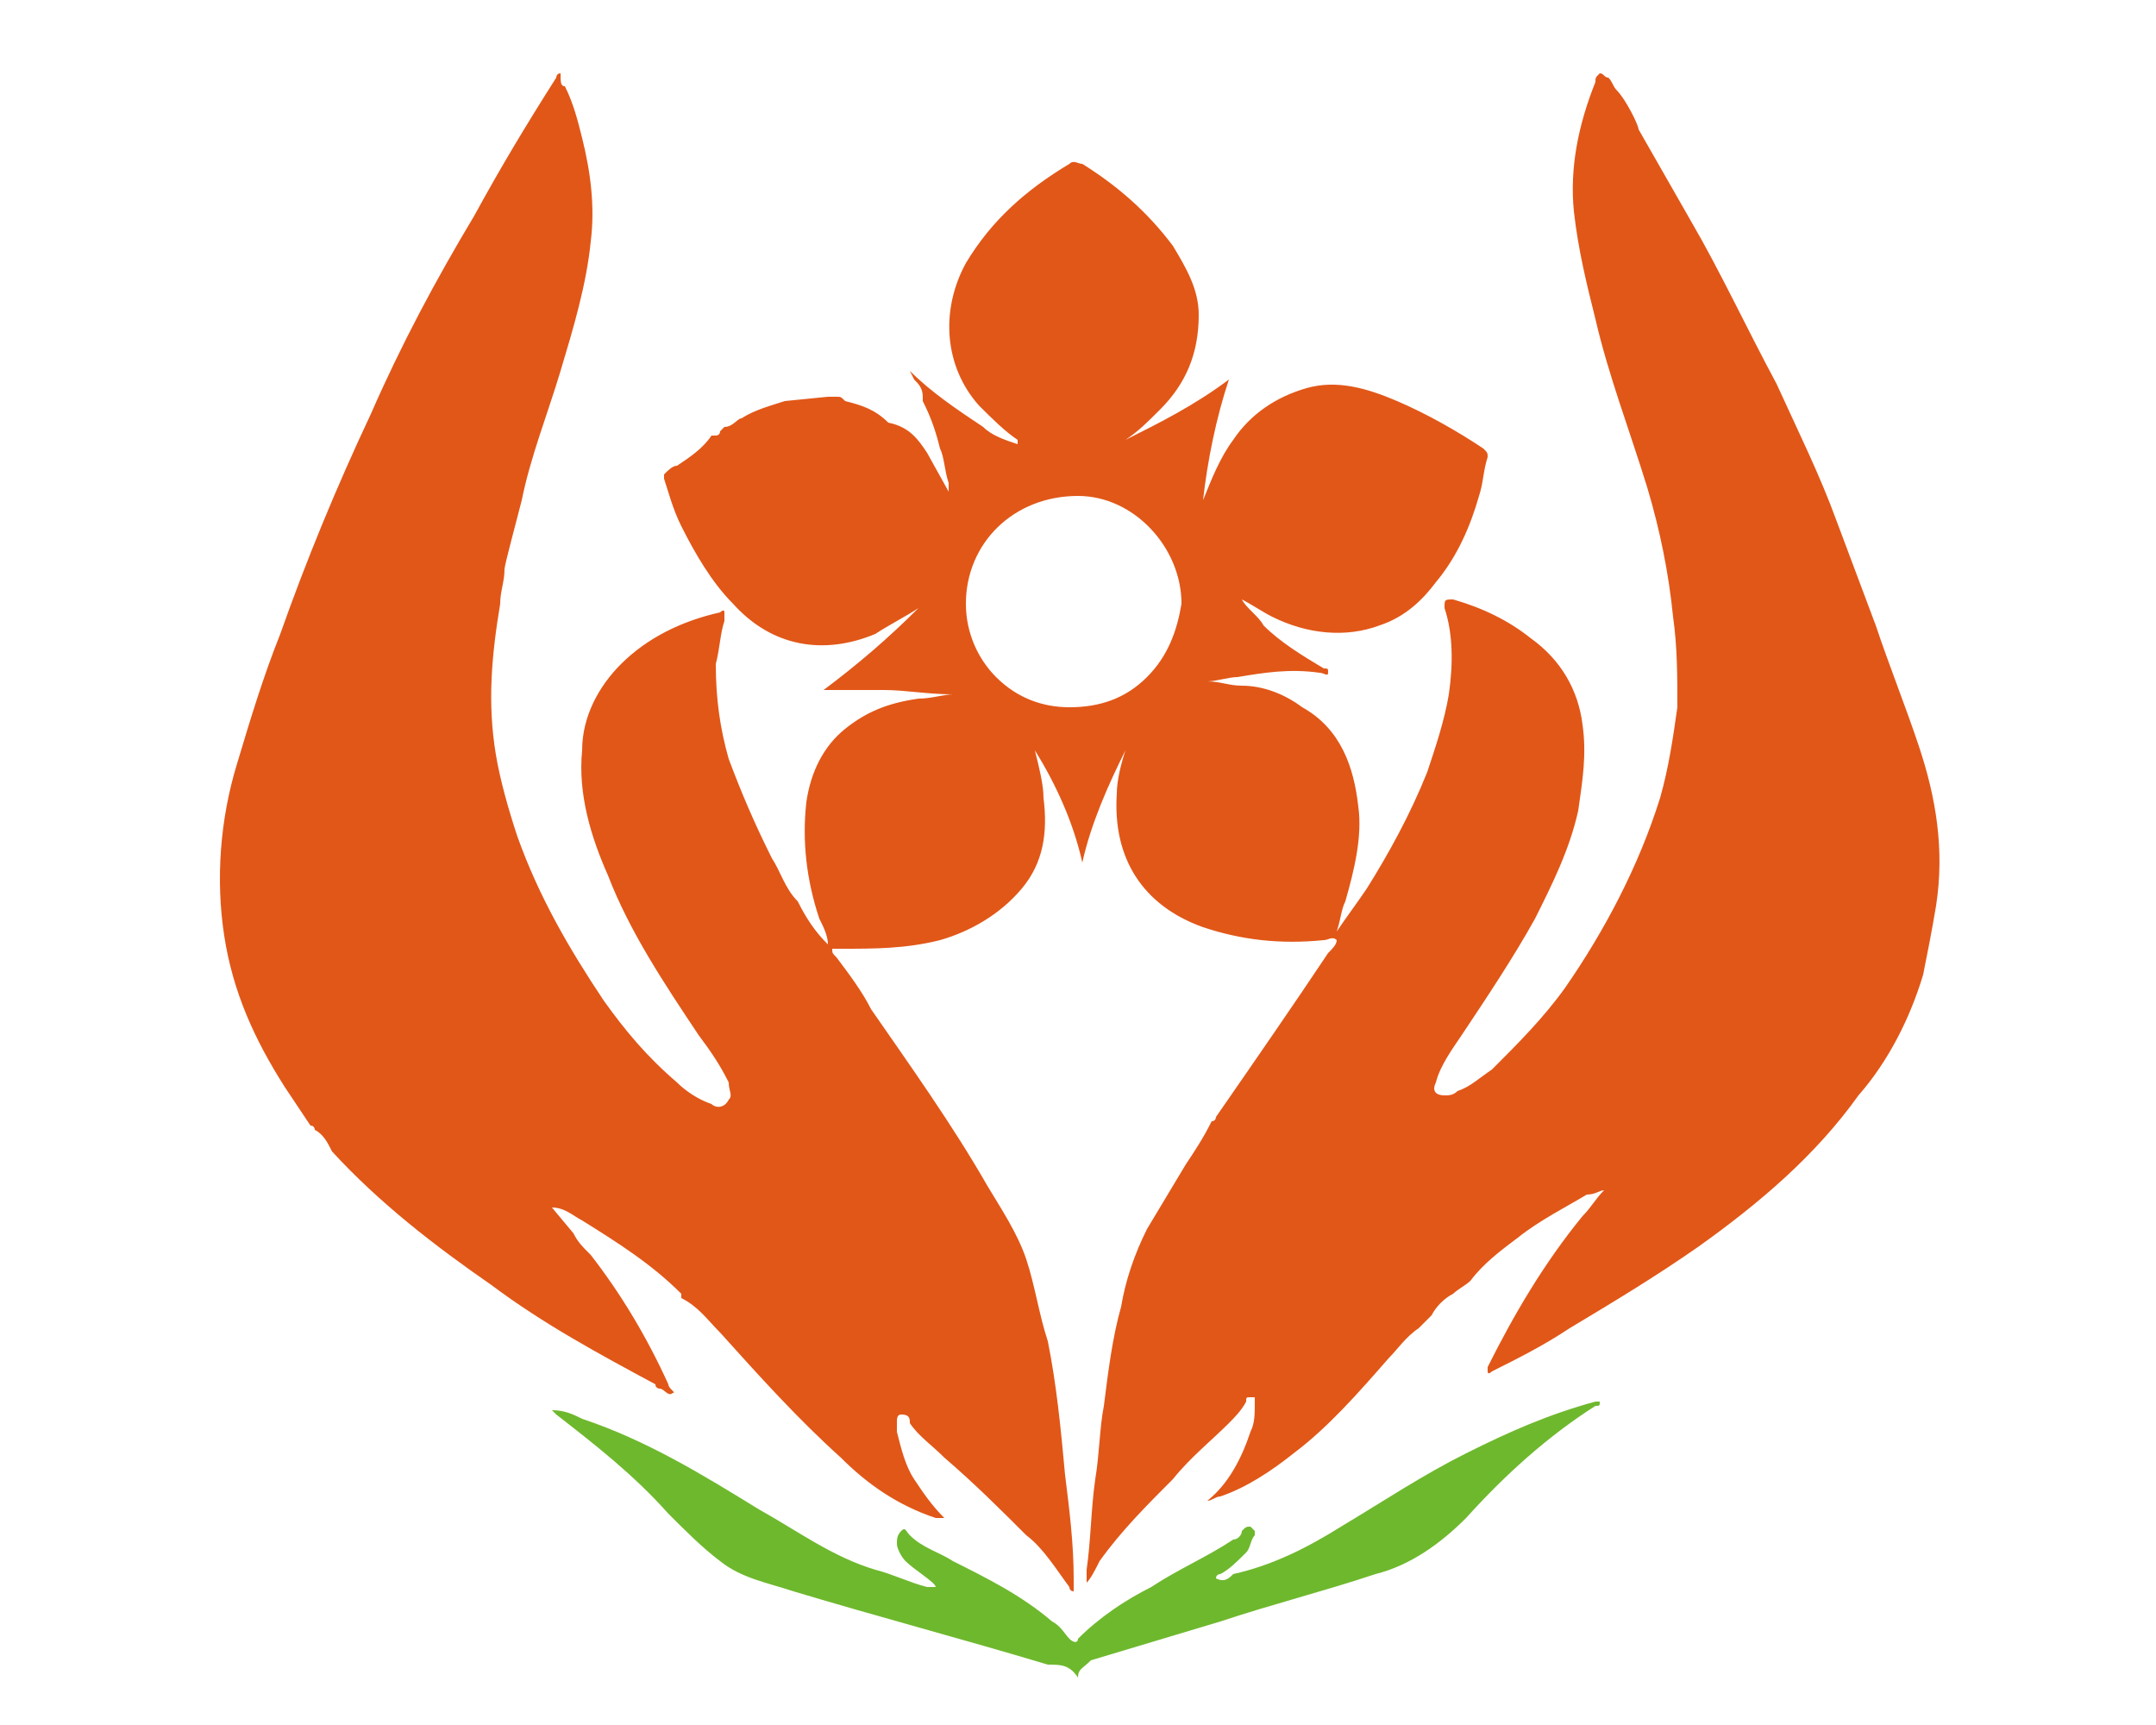 <?xml version="1.0" encoding="utf-8"?>
<!-- Generator: Adobe Illustrator 27.2.0, SVG Export Plug-In . SVG Version: 6.00 Build 0)  -->
<svg version="1.1" id="Layer_1" xmlns="http://www.w3.org/2000/svg" xmlns:xlink="http://www.w3.org/1999/xlink" x="0px" y="0px"
	 viewBox="0 0 50 40" style="enable-background:new 0 0 50 40;" xml:space="preserve">
<style type="text/css">
	.st0{fill:#E15718;}
	.st1{fill:#6EB82D;}
</style>
<g>
	<path class="st0" d="M21.5,10.5L21.5,10.5l0.5,0.9c0,0,0-0.1,0-0.1c0,0,0-0.1,0-0.1c-0.1-0.3-0.1-0.6-0.2-0.8
		c-0.1-0.4-0.2-0.7-0.4-1.1l0-0.1c0-0.2-0.1-0.3-0.2-0.4l-0.1-0.2c0.5,0.5,1.1,0.9,1.7,1.3c0.2,0.2,0.5,0.3,0.8,0.4c0,0,0-0.1,0-0.1
		C23.3,10,23,9.7,22.7,9.4c-0.8-0.9-0.9-2.2-0.3-3.3c0.6-1,1.4-1.7,2.4-2.3c0.1-0.1,0.2,0,0.3,0c0.8,0.5,1.5,1.1,2.1,1.9
		c0.3,0.5,0.6,1,0.6,1.6c0,0.9-0.3,1.6-0.9,2.2c-0.3,0.3-0.5,0.5-0.8,0.7c0.8-0.4,1.6-0.8,2.4-1.4c-0.3,0.9-0.5,1.9-0.6,2.8
		c0.2-0.5,0.4-1,0.7-1.4c0.4-0.6,1-1,1.7-1.2c0.7-0.2,1.4,0,2.1,0.3c0.7,0.3,1.4,0.7,2,1.1c0.1,0.1,0.1,0.1,0.1,0.2
		c-0.1,0.3-0.1,0.6-0.2,0.9c-0.2,0.7-0.5,1.4-1,2c-0.3,0.4-0.7,0.8-1.3,1c-0.8,0.3-1.7,0.2-2.5-0.2c-0.2-0.1-0.5-0.3-0.7-0.4
		c0.1,0.2,0.4,0.4,0.5,0.6c0.4,0.4,0.9,0.7,1.4,1c0.1,0,0.1,0,0.1,0.1c0,0.1-0.1,0-0.2,0c-0.7-0.1-1.3,0-1.9,0.1
		c-0.2,0-0.5,0.1-0.7,0.1c0.3,0,0.5,0.1,0.8,0.1c0.5,0,1,0.2,1.4,0.5c0.9,0.5,1.2,1.4,1.3,2.3c0.1,0.7-0.1,1.5-0.3,2.2
		c-0.1,0.2-0.1,0.4-0.2,0.7c0.2-0.3,0.5-0.7,0.7-1c0.5-0.8,1-1.7,1.4-2.7c0.2-0.6,0.4-1.2,0.5-1.8c0.1-0.7,0.1-1.4-0.1-2
		c0-0.2,0-0.2,0.2-0.2c0.7,0.2,1.3,0.5,1.8,0.9c0.7,0.5,1.1,1.2,1.2,2c0.1,0.7,0,1.3-0.1,2c-0.2,0.9-0.6,1.7-1,2.5
		c-0.5,0.9-1.1,1.8-1.7,2.7c-0.2,0.3-0.5,0.7-0.6,1.1c-0.1,0.2,0,0.3,0.2,0.3c0.1,0,0.2,0,0.3-0.1c0.3-0.1,0.5-0.3,0.8-0.5
		c0.6-0.6,1.2-1.2,1.7-1.9c0.9-1.3,1.7-2.8,2.2-4.4c0.2-0.7,0.3-1.4,0.4-2.1c0-0.7,0-1.4-0.1-2.1c-0.1-1-0.3-2-0.6-3
		c-0.4-1.3-0.9-2.6-1.2-3.9c-0.2-0.8-0.4-1.6-0.5-2.5c-0.1-1,0.1-2,0.5-3c0-0.1,0-0.1,0.1-0.2c0.1,0,0.1,0.1,0.2,0.1
		c0.1,0.1,0.1,0.2,0.2,0.3c0.2,0.2,0.5,0.8,0.5,0.9c0.4,0.7,0.8,1.4,1.2,2.1c0.7,1.2,1.3,2.5,2,3.8c0.5,1.1,1,2.1,1.4,3.2
		c0.3,0.8,0.6,1.6,0.9,2.4c0.3,0.9,0.7,1.9,1,2.8c0.4,1.2,0.6,2.4,0.4,3.7c-0.1,0.6-0.2,1.1-0.3,1.6c-0.3,1-0.8,2-1.5,2.8
		c-1,1.4-2.3,2.5-3.7,3.5c-1,0.7-2,1.3-3,1.9c-0.6,0.4-1.2,0.7-1.8,1c0,0-0.1,0.1-0.1,0c0,0,0-0.1,0-0.1c0.6-1.2,1.3-2.4,2.2-3.5
		c0.2-0.2,0.3-0.4,0.5-0.6c-0.1,0-0.2,0.1-0.4,0.1c-0.5,0.3-1.1,0.6-1.6,1c-0.4,0.3-0.8,0.6-1.1,1c-0.1,0.1-0.3,0.2-0.4,0.3l0,0
		c-0.2,0.1-0.4,0.3-0.5,0.5c-0.1,0.1-0.2,0.2-0.3,0.3l0,0c-0.3,0.2-0.5,0.5-0.7,0.7c-0.7,0.8-1.4,1.6-2.2,2.2
		c-0.5,0.4-1.1,0.8-1.7,1c-0.1,0-0.2,0.1-0.3,0.1c0.5-0.4,0.8-1,1-1.6c0.1-0.2,0.1-0.4,0.1-0.7c0,0,0-0.1,0-0.1c0,0-0.1,0-0.1,0
		c-0.1,0-0.1,0-0.1,0.1c-0.1,0.2-0.3,0.4-0.4,0.5c-0.4,0.4-0.9,0.8-1.3,1.3c-0.6,0.6-1.2,1.2-1.7,1.9c-0.1,0.2-0.2,0.4-0.3,0.5
		c0-0.1,0-0.2,0-0.3c0.1-0.7,0.1-1.4,0.2-2.1c0.1-0.6,0.1-1.2,0.2-1.7c0.1-0.8,0.2-1.6,0.4-2.3c0.1-0.6,0.3-1.2,0.6-1.8
		c0.3-0.5,0.6-1,0.9-1.5c0.2-0.3,0.4-0.6,0.6-1c0.1,0,0.1-0.1,0.1-0.1c0.9-1.3,1.8-2.6,2.6-3.8c0.1-0.1,0.2-0.2,0.2-0.3
		c-0.1-0.1-0.2,0-0.3,0c-1,0.1-1.9,0-2.8-0.3c-1.4-0.5-2.1-1.6-2-3.1c0-0.3,0.1-0.7,0.2-1c-0.4,0.8-0.8,1.7-1,2.6
		c-0.2-0.9-0.6-1.8-1.1-2.6c0.1,0.4,0.2,0.8,0.2,1.1c0.1,0.8,0,1.5-0.5,2.1c-0.5,0.6-1.2,1-1.9,1.2c-0.8,0.2-1.5,0.2-2.3,0.2
		c-0.1,0-0.1,0-0.2,0c0,0.1,0,0.1,0.1,0.2c0.3,0.4,0.6,0.8,0.8,1.2c0.9,1.3,1.9,2.7,2.7,4.1c0.3,0.5,0.7,1.1,0.9,1.7
		c0.2,0.6,0.3,1.3,0.5,1.9c0.2,1,0.3,2,0.4,3.1c0.1,0.8,0.2,1.6,0.2,2.4c0,0.1,0,0.2,0,0.3c-0.1,0-0.1-0.1-0.1-0.1
		c-0.3-0.4-0.6-0.9-1-1.2c-0.6-0.6-1.2-1.2-1.9-1.8c-0.3-0.3-0.6-0.5-0.8-0.8c0-0.1,0-0.2-0.2-0.2c-0.1,0-0.1,0.1-0.1,0.2
		c0,0.1,0,0.1,0,0.2c0.1,0.4,0.2,0.8,0.4,1.1c0.2,0.3,0.4,0.6,0.7,0.9c0,0-0.1,0-0.1,0c0,0-0.1,0-0.1,0c-0.9-0.3-1.6-0.8-2.2-1.4
		c-1-0.9-1.9-1.9-2.8-2.9c-0.3-0.3-0.5-0.6-0.9-0.8l0,0l0,0c0,0,0-0.1,0-0.1c-0.7-0.7-1.5-1.2-2.3-1.7c-0.2-0.1-0.4-0.3-0.7-0.3
		l0.5,0.6c0,0,0,0,0,0c0,0,0,0,0,0c0.1,0.2,0.2,0.3,0.4,0.5c0.7,0.9,1.3,1.9,1.8,3c0,0.1,0.2,0.2,0.1,0.2c-0.1,0.1-0.2-0.1-0.3-0.1
		c0,0-0.1,0-0.1-0.1c-1.3-0.7-2.6-1.4-3.8-2.3c-1.3-0.9-2.6-1.9-3.7-3.1c-0.1-0.2-0.2-0.4-0.4-0.5c0,0,0-0.1-0.1-0.1
		c-0.2-0.3-0.4-0.6-0.6-0.9c-0.7-1.1-1.2-2.2-1.4-3.5c-0.2-1.3-0.1-2.7,0.3-4c0.3-1,0.6-2,1-3c0.6-1.7,1.3-3.4,2.1-5.1
		c0.7-1.6,1.5-3.1,2.4-4.6c0.6-1.1,1.2-2.1,1.9-3.2c0,0,0-0.1,0.1-0.1C13,1.9,13,2,13.1,2c0.2,0.4,0.3,0.8,0.4,1.2
		c0.2,0.8,0.3,1.6,0.2,2.4c-0.1,1-0.4,2-0.7,3c-0.3,1-0.7,2-0.9,3c-0.1,0.4-0.4,1.5-0.4,1.6c0,0.3-0.1,0.5-0.1,0.8
		c-0.2,1.2-0.3,2.3-0.1,3.5c0.1,0.6,0.3,1.3,0.5,1.9c0.5,1.4,1.2,2.6,2,3.8c0.5,0.7,1,1.3,1.7,1.9c0.2,0.2,0.5,0.4,0.8,0.5
		c0.1,0.1,0.3,0.1,0.4-0.1c0.1-0.1,0-0.2,0-0.4c-0.2-0.4-0.4-0.7-0.7-1.1c-0.8-1.2-1.6-2.4-2.1-3.7c-0.4-0.9-0.7-1.9-0.6-2.9
		c0-0.8,0.4-1.5,0.9-2c0.6-0.6,1.4-1,2.3-1.2c0,0,0.1-0.1,0.1,0c0,0,0,0.1,0,0.2c-0.1,0.3-0.1,0.6-0.2,1c0,0.8,0.1,1.5,0.3,2.2
		c0.3,0.8,0.6,1.5,1,2.3c0.2,0.3,0.3,0.7,0.6,1c0,0,0,0,0,0c0,0,0,0,0,0c0.2,0.4,0.4,0.7,0.7,1c0-0.2-0.1-0.4-0.2-0.6
		c-0.3-0.9-0.4-1.8-0.3-2.7c0.1-0.7,0.4-1.3,0.9-1.7c0.5-0.4,1-0.6,1.7-0.7c0.3,0,0.6-0.1,0.8-0.1C21.5,16.1,21,16,20.5,16
		c-0.5,0-0.9,0-1.4,0c0.8-0.6,1.5-1.2,2.2-1.9c-0.3,0.2-0.7,0.4-1,0.6C19.1,15.2,17.9,15,17,14c-0.5-0.5-0.9-1.2-1.2-1.8
		c-0.2-0.4-0.3-0.8-0.4-1.1l0-0.1c0.1-0.1,0.2-0.2,0.3-0.2c0.3-0.2,0.6-0.4,0.8-0.7c0,0,0,0,0,0c0,0,0,0,0,0l0,0c0,0,0.1,0,0.1,0
		c0,0,0.1,0,0.1-0.1l0.1-0.1c0.2,0,0.3-0.2,0.4-0.2c0.3-0.2,0.7-0.3,1-0.4c0,0,0,0,0,0c0,0,0,0,0,0l1-0.1l0.2,0c0.1,0,0.1,0,0.2,0.1
		c0.4,0.1,0.7,0.2,1,0.5C21.1,9.9,21.3,10.2,21.5,10.5z M22.4,14c0,0.7,0.3,1.3,0.7,1.7c0.5,0.5,1.1,0.7,1.7,0.7
		c0.7,0,1.3-0.2,1.8-0.7c0.5-0.5,0.7-1.1,0.8-1.7c0-1.3-1.1-2.5-2.4-2.5C23.5,11.5,22.4,12.6,22.4,14L22.4,14z"/>
	<path class="st1" d="M25,38.9c-0.2-0.3-0.4-0.3-0.7-0.3c-2-0.6-3.9-1.1-5.9-1.7c-0.6-0.2-1.2-0.3-1.7-0.7c-0.4-0.3-0.8-0.7-1.2-1.1
		c-0.8-0.9-1.7-1.6-2.6-2.3l-0.1-0.1c0.3,0,0.5,0.1,0.7,0.2c1.5,0.5,2.8,1.3,4.1,2.1c0.9,0.5,1.7,1.1,2.7,1.4
		c0.4,0.1,0.8,0.3,1.2,0.4c0,0,0.2,0,0.2,0c0-0.1-0.5-0.4-0.7-0.6c-0.1-0.1-0.2-0.3-0.2-0.4c0-0.1,0-0.2,0.1-0.3
		c0.1-0.1,0.1,0,0.2,0.1c0.3,0.3,0.7,0.4,1,0.6c0.8,0.4,1.6,0.8,2.3,1.4c0.2,0.1,0.3,0.3,0.4,0.4c0.1,0.1,0.2,0.1,0.2,0
		c0.5-0.5,1.1-0.9,1.7-1.2c0.6-0.4,1.3-0.7,1.9-1.1c0.1,0,0.2-0.1,0.2-0.2c0.1-0.1,0.1-0.1,0.2-0.1c0,0,0.1,0.1,0.1,0.1
		c0,0,0,0.1,0,0.1c-0.1,0.1-0.1,0.3-0.2,0.4c-0.2,0.2-0.4,0.4-0.6,0.5c0,0-0.1,0-0.1,0.1c0.2,0.1,0.3,0,0.4-0.1
		c0.9-0.2,1.7-0.6,2.5-1.1c1-0.6,1.9-1.2,2.9-1.7c1-0.5,1.9-0.9,3-1.2c0,0,0,0,0.1,0c0,0.1,0,0.1-0.1,0.1c-1.1,0.7-2.1,1.6-3,2.6
		c-0.6,0.6-1.3,1.1-2.1,1.3c-1.2,0.4-2.4,0.7-3.6,1.1c-1,0.3-2,0.6-3,0.9C25.1,38.7,25,38.7,25,38.9z"/>
</g>
</svg>
